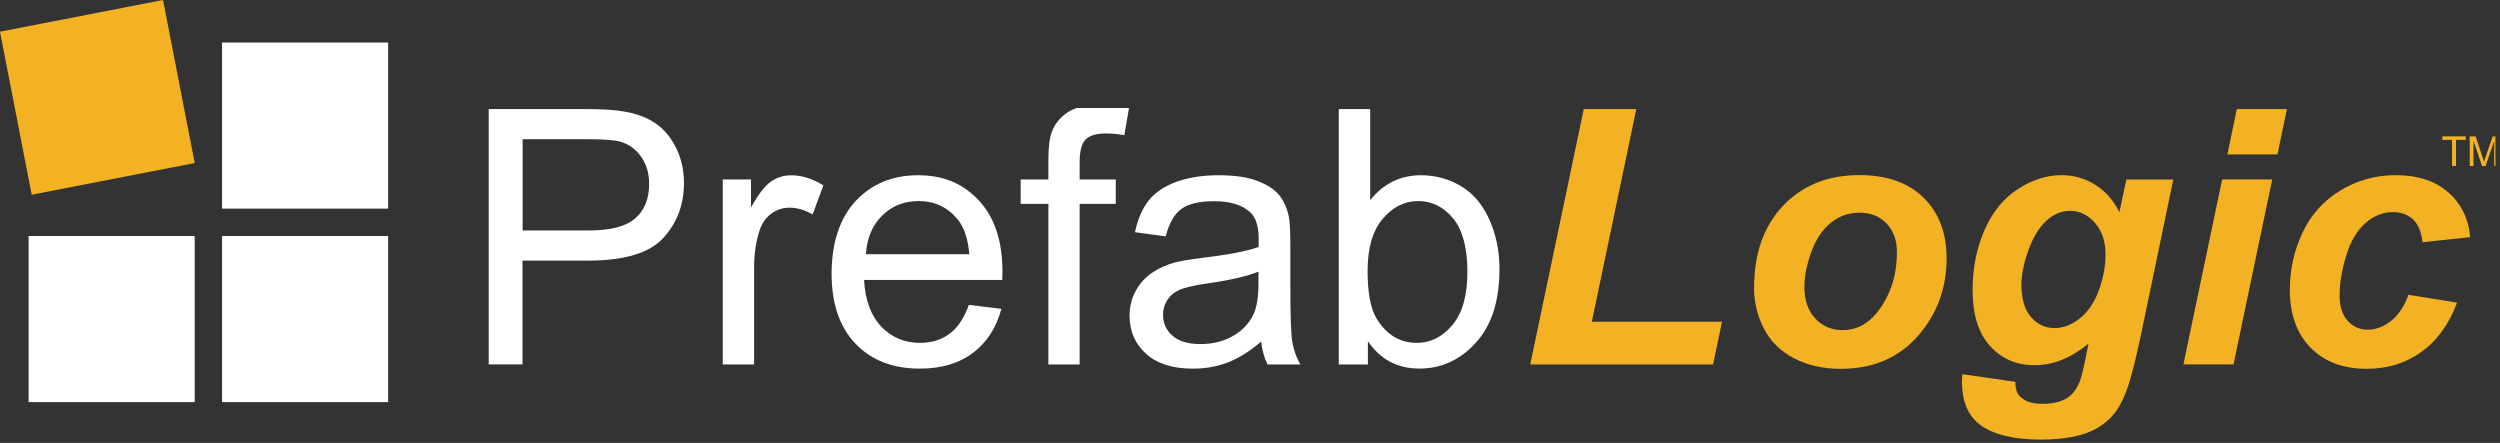 <svg width="254" height="45" viewBox="0 0 254 45" fill="none" xmlns="http://www.w3.org/2000/svg">
<rect x="0" y="0" width="254" height="45" fill="#333333" stroke="none"/>
<g clip-path="url(#clip0_31_648)">
<path d="M49.653 37.028V11.082H59.458C61.184 11.082 62.502 11.162 63.41 11.33C64.686 11.543 65.755 11.946 66.618 12.543C67.48 13.139 68.175 13.975 68.701 15.045C69.228 16.119 69.49 17.299 69.49 18.586C69.49 20.792 68.785 22.662 67.38 24.187C65.971 25.716 63.432 26.477 59.756 26.477H53.087V37.025H49.647L49.653 37.028ZM53.094 23.416H59.814C62.036 23.416 63.613 23.004 64.55 22.178C65.484 21.353 65.952 20.192 65.952 18.692C65.952 17.609 65.677 16.677 65.128 15.906C64.579 15.132 63.855 14.623 62.957 14.374C62.376 14.223 61.306 14.145 59.749 14.145H53.1V23.42L53.094 23.416Z" fill="white"/>
<path d="M73.431 37.028V18.231H76.303V21.082C77.037 19.75 77.715 18.87 78.332 18.447C78.952 18.021 79.634 17.809 80.38 17.809C81.456 17.809 82.548 18.151 83.659 18.834L82.558 21.791C81.779 21.33 80.997 21.101 80.219 21.101C79.521 21.101 78.894 21.308 78.338 21.73C77.783 22.149 77.385 22.73 77.15 23.471C76.794 24.603 76.617 25.841 76.617 27.189V37.031H73.425H73.431V37.028Z" fill="white"/>
<path d="M98.446 30.975L101.741 31.382C101.221 33.304 100.259 34.797 98.85 35.858C97.441 36.919 95.645 37.451 93.461 37.451C90.709 37.451 88.525 36.606 86.909 34.91C85.297 33.217 84.49 30.843 84.49 27.786C84.49 24.729 85.307 22.169 86.935 20.424C88.567 18.679 90.683 17.805 93.284 17.805C95.884 17.805 97.858 18.66 99.454 20.372C101.05 22.085 101.848 24.49 101.848 27.596C101.848 27.783 101.842 28.067 101.832 28.444H87.788C87.908 30.508 88.492 32.088 89.542 33.188C90.596 34.287 91.907 34.835 93.477 34.835C94.65 34.835 95.645 34.529 96.472 33.913C97.299 33.3 97.955 32.32 98.44 30.972L98.446 30.975ZM87.969 25.825H98.485C98.343 24.242 97.942 23.058 97.28 22.268C96.262 21.04 94.947 20.427 93.329 20.427C91.862 20.427 90.631 20.917 89.633 21.898C88.635 22.878 88.082 24.187 87.975 25.825H87.969Z" fill="white"/>
<path d="M106.516 37.028V20.711H103.699V18.231H106.516V16.232C106.516 14.971 106.629 14.033 106.856 13.42C107.162 12.594 107.702 11.924 108.477 11.411C109.253 10.898 110.335 10.64 111.731 10.64C112.629 10.64 113.624 10.746 114.709 10.956L114.231 13.736C113.569 13.617 112.942 13.559 112.351 13.559C111.382 13.559 110.697 13.765 110.293 14.178C109.889 14.59 109.692 15.364 109.692 16.496V18.231H113.362V20.711H109.692V37.028H106.52H106.516Z" fill="white"/>
<path d="M128.13 34.71C126.947 35.712 125.81 36.422 124.718 36.835C123.626 37.248 122.453 37.454 121.2 37.454C119.132 37.454 117.539 36.948 116.431 35.938C115.32 34.929 114.764 33.639 114.764 32.072C114.764 31.149 114.971 30.311 115.391 29.55C115.811 28.789 116.36 28.18 117.042 27.718C117.72 27.257 118.486 26.909 119.339 26.674C119.962 26.509 120.909 26.351 122.175 26.196C124.75 25.89 126.65 25.526 127.868 25.1C127.878 24.665 127.884 24.387 127.884 24.268C127.884 22.968 127.584 22.056 126.979 21.524C126.162 20.804 124.954 20.443 123.345 20.443C121.846 20.443 120.735 20.708 120.021 21.23C119.307 21.756 118.777 22.684 118.434 24.016L115.313 23.591C115.598 22.259 116.066 21.178 116.716 20.363C117.365 19.544 118.305 18.912 119.533 18.47C120.764 18.028 122.185 17.805 123.807 17.805C125.429 17.805 126.721 17.992 127.726 18.373C128.73 18.75 129.467 19.224 129.942 19.798C130.414 20.372 130.743 21.095 130.937 21.965C131.044 22.507 131.099 23.487 131.099 24.906V29.153C131.099 32.114 131.166 33.99 131.305 34.774C131.441 35.558 131.709 36.312 132.113 37.031H128.779C128.446 36.37 128.236 35.6 128.139 34.713H128.13V34.71ZM127.865 27.596C126.705 28.067 124.967 28.47 122.65 28.799C121.339 28.986 120.408 29.202 119.865 29.437C119.323 29.672 118.903 30.018 118.606 30.472C118.312 30.927 118.163 31.43 118.163 31.985C118.163 32.833 118.483 33.542 119.129 34.11C119.775 34.677 120.715 34.958 121.959 34.958C123.203 34.958 124.282 34.69 125.238 34.152C126.194 33.616 126.899 32.881 127.348 31.949C127.69 31.23 127.861 30.169 127.861 28.763V27.596H127.865Z" fill="white"/>
<path d="M138.981 37.028H136.019V11.082H139.211V20.337C140.558 18.65 142.28 17.805 144.37 17.805C145.527 17.805 146.625 18.038 147.659 18.505C148.693 18.973 149.546 19.627 150.211 20.469C150.88 21.311 151.403 22.33 151.778 23.52C152.156 24.71 152.347 25.987 152.347 27.341C152.347 30.563 151.549 33.052 149.953 34.81C148.357 36.57 146.441 37.447 144.209 37.447C141.976 37.447 140.241 36.519 138.978 34.668V37.022L138.981 37.028ZM138.946 27.489C138.946 29.744 139.253 31.369 139.867 32.375C140.871 34.016 142.231 34.835 143.947 34.835C145.339 34.835 146.548 34.232 147.565 33.02C148.583 31.811 149.09 30.008 149.09 27.612C149.09 25.216 148.602 23.346 147.63 22.178C146.654 21.008 145.475 20.427 144.092 20.427C142.71 20.427 141.492 21.03 140.474 22.243C139.456 23.452 138.949 25.203 138.949 27.489H138.946Z" fill="white"/>
<path d="M155.471 37.028L160.911 11.082H166.248L161.729 32.691H174.955L174.05 37.028H155.471Z" fill="#F3B223"/>
<path d="M178.218 29.221C178.218 25.742 179.2 22.965 181.168 20.895C183.135 18.825 185.723 17.789 188.928 17.789C191.703 17.789 193.874 18.554 195.434 20.082C196.995 21.611 197.773 23.665 197.773 26.251C197.773 29.295 196.798 31.927 194.849 34.145C192.898 36.364 190.285 37.473 187.012 37.473C185.238 37.473 183.665 37.119 182.292 36.412C180.922 35.703 179.898 34.7 179.223 33.404C178.551 32.104 178.211 30.714 178.211 29.228H178.218V29.221ZM192.724 25.593C192.724 24.39 192.372 23.423 191.667 22.697C190.963 21.972 190.058 21.611 188.944 21.611C187.829 21.611 186.87 21.949 186.02 22.627C185.17 23.304 184.505 24.291 184.036 25.584C183.565 26.877 183.326 28.063 183.326 29.15C183.326 30.495 183.691 31.566 184.424 32.352C185.157 33.142 186.078 33.539 187.193 33.539C188.588 33.539 189.758 32.943 190.704 31.753C192.052 30.066 192.727 28.012 192.727 25.593H192.724Z" fill="#F3B223"/>
<path d="M199.389 38.018L204.761 38.795C204.761 39.337 204.848 39.747 205.029 40.027C205.207 40.305 205.491 40.54 205.889 40.737C206.286 40.93 206.826 41.03 207.51 41.03C208.586 41.03 209.449 40.817 210.098 40.392C210.583 40.059 210.98 39.531 211.287 38.799C211.475 38.337 211.717 37.335 212.014 35.79L212.192 34.906C210.428 36.37 208.612 37.102 206.729 37.102C204.845 37.102 203.372 36.454 202.19 35.155C201.007 33.855 200.416 31.956 200.416 29.456C200.416 27.251 200.82 25.229 201.621 23.387C202.422 21.546 203.556 20.156 205.007 19.211C206.461 18.267 207.943 17.796 209.459 17.796C210.712 17.796 211.859 18.128 212.899 18.789C213.94 19.45 214.75 20.376 215.329 21.569L216.039 18.241H220.808L217.545 33.903C217.012 36.416 216.563 38.209 216.198 39.282C215.833 40.356 215.413 41.214 214.938 41.849C214.466 42.488 213.868 43.02 213.148 43.452C212.428 43.884 211.575 44.19 210.596 44.381C209.614 44.568 208.548 44.664 207.404 44.664C204.745 44.664 202.732 44.21 201.375 43.3C200.015 42.394 199.337 40.882 199.337 38.77C199.337 38.544 199.353 38.299 199.392 38.028L199.389 38.018ZM205.378 28.941C205.378 30.369 205.698 31.456 206.344 32.207C206.99 32.959 207.795 33.333 208.764 33.333C209.649 33.333 210.509 32.994 211.342 32.323C212.176 31.653 212.812 30.695 213.258 29.456C213.7 28.218 213.923 27.019 213.923 25.861C213.923 24.529 213.562 23.455 212.841 22.639C212.121 21.823 211.287 21.42 210.341 21.42C209.394 21.42 208.596 21.782 207.834 22.501C207.071 23.22 206.444 24.329 205.944 25.829C205.562 26.986 205.375 28.025 205.375 28.944L205.378 28.941Z" fill="#F3B223"/>
<path d="M225.77 18.231H230.859L226.924 37.025H221.835L225.77 18.231ZM227.26 11.082H232.348L231.392 15.684H226.303L227.26 11.082Z" fill="#F3B223"/>
<path d="M244.689 29.95L249.635 30.746C248.818 32.943 247.613 34.61 246.017 35.754C244.421 36.899 242.57 37.47 240.467 37.47C238.066 37.47 236.163 36.757 234.758 35.329C233.353 33.9 232.648 31.936 232.648 29.437C232.648 27.396 233.075 25.468 233.928 23.652C234.777 21.833 236.063 20.405 237.775 19.36C239.491 18.315 241.368 17.796 243.413 17.796C245.636 17.796 247.409 18.376 248.734 19.531C250.058 20.688 250.802 22.207 250.97 24.097L246.13 24.61C246.01 23.558 245.687 22.785 245.164 22.291C244.637 21.798 243.949 21.549 243.096 21.549C242.114 21.549 241.2 21.914 240.347 22.646C239.497 23.378 238.845 24.471 238.386 25.929C237.934 27.383 237.704 28.75 237.704 30.027C237.704 31.137 237.976 31.991 238.522 32.594C239.068 33.194 239.746 33.497 240.56 33.497C241.374 33.497 242.163 33.204 242.919 32.614C243.675 32.023 244.266 31.14 244.692 29.96H244.683L244.689 29.95Z" fill="#F3B223"/>
<path d="M249.131 16.861V14.21H248.139V13.855H250.524V14.21H249.529V16.861H249.131Z" fill="#F3B223"/>
<path d="M250.921 16.861V13.855H251.522L252.233 15.983C252.297 16.183 252.346 16.328 252.375 16.428C252.407 16.319 252.462 16.158 252.536 15.948L253.257 13.858H253.793V16.864H253.409V14.348L252.533 16.864H252.175L251.306 14.307V16.864H250.921V16.861Z" fill="#F3B223"/>
</g>
<path d="M16.564 9.26279e-06L0 3.22L3.22 19.784L19.784 16.564L16.564 9.26279e-06Z" fill="#F3B223"/>
<path d="M39.435 4.322H22.561V21.196H39.435V4.322Z" fill="white"/>
<path d="M39.435 23.979H22.561V40.853H39.435V23.979Z" fill="white"/>
<path d="M19.782 23.979H2.908V40.853H19.782V23.979Z" fill="white"/>
<defs>
<clipPath id="clip0_31_648">
<rect width="204.146" height="34.024" fill="white" transform="translate(49.39 10.976)"/>
</clipPath>
</defs>
</svg>

